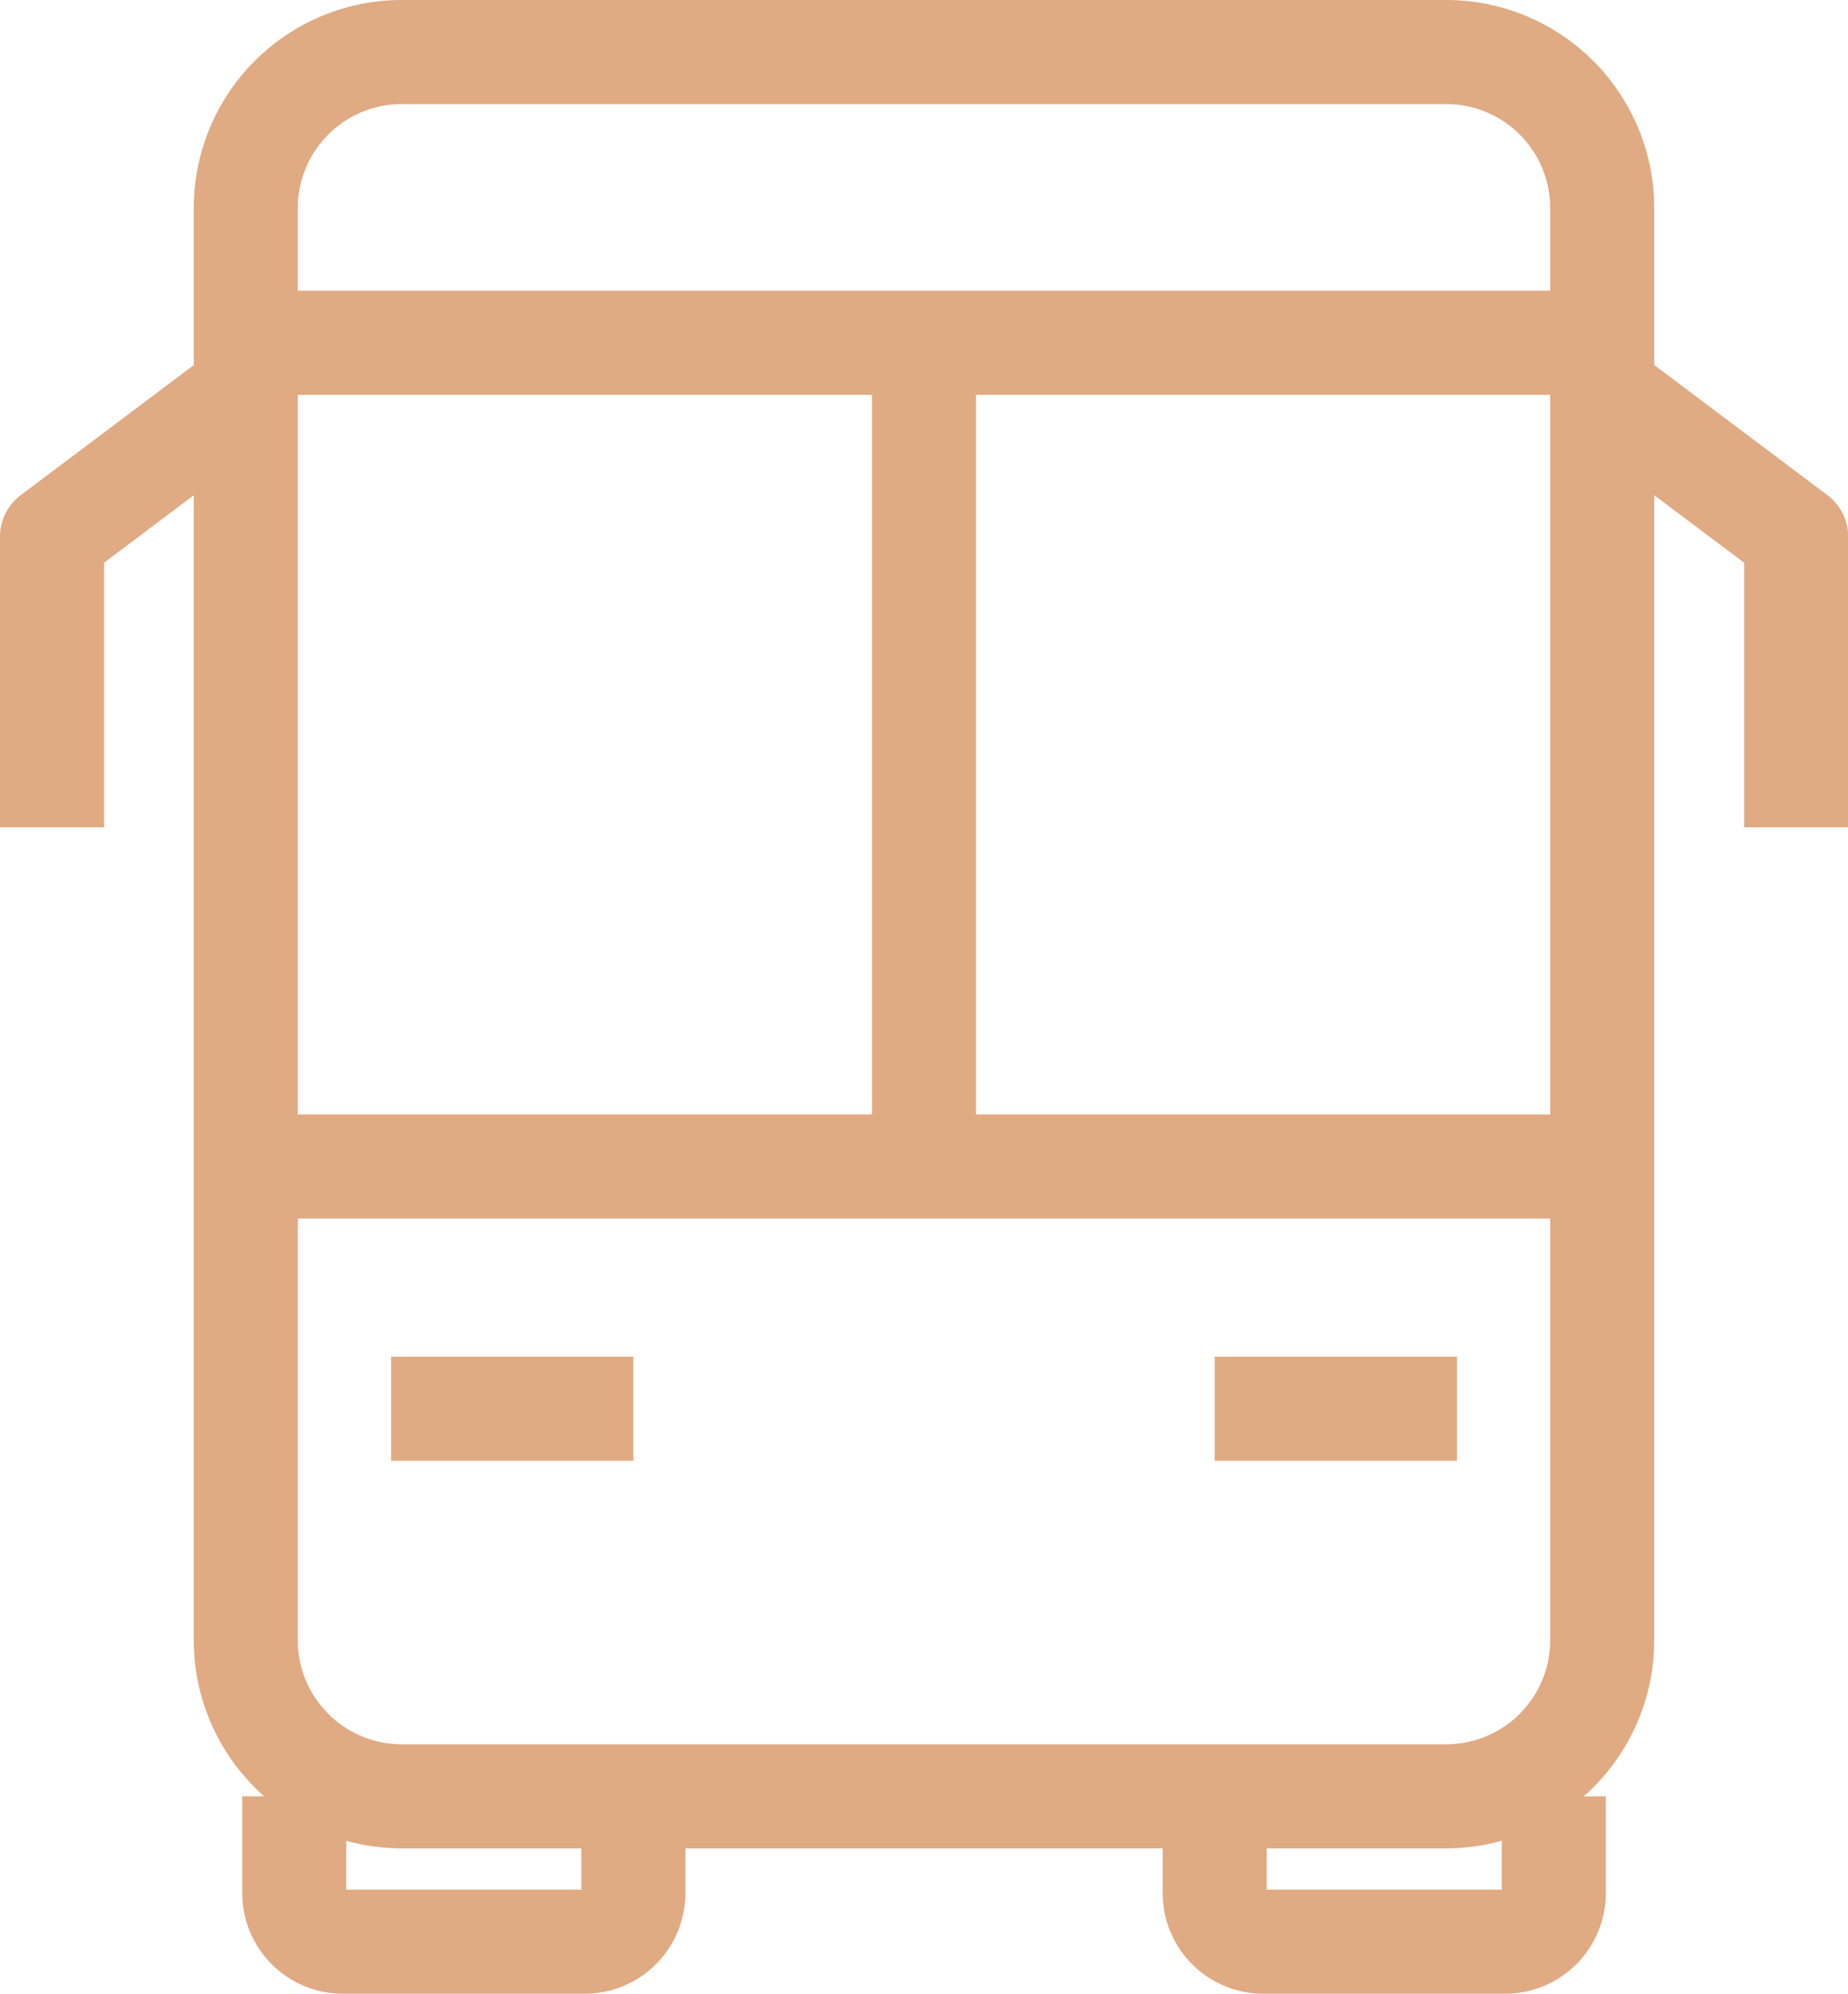 <svg xmlns="http://www.w3.org/2000/svg" width="35.526" height="38.319" viewBox="0 0 35.526 38.319"><g transform="translate(-88 -2985)"><path d="M3-1H23.076a4,4,0,0,1,4,4V30.526a4,4,0,0,1-4,4H3a4,4,0,0,1-4-4V3A4,4,0,0,1,3-1ZM23.076,32.526a2,2,0,0,0,2-2V3a2,2,0,0,0-2-2H3A2,2,0,0,0,1,3V30.526a2,2,0,0,0,2,2Z" transform="translate(92.725 2986)" fill="#e0aa82"/><path d="M35.741,48.525H31.085a1.934,1.934,0,0,1-1.931-1.931V44.731h2v1.794h4.519V44.731h2v1.862A1.934,1.934,0,0,1,35.741,48.525Z" transform="translate(81.197 2974.795)" fill="#e0aa82"/><path d="M12.661,48.525H8.005a1.934,1.934,0,0,1-1.931-1.931V44.731h2v1.794h4.519V44.731h2v1.862A1.934,1.934,0,0,1,12.661,48.525Z" transform="translate(86.583 2974.795)" fill="#e0aa82"/><path d="M26.076,1H0V-1H26.076Z" transform="translate(92.726 3007.42)" fill="#e0aa82"/><path d="M4.657,1H0V-1H4.657Z" transform="translate(95.519 3012.076)" fill="#e0aa82"/><path d="M4.657,1H0V-1H4.657Z" transform="translate(111.351 3012.076)" fill="#e0aa82"/><path d="M26.076,1H0V-1H26.076Z" transform="translate(92.726 2991.588)" fill="#e0aa82"/><path d="M2,17.885H0V12.3a1,1,0,0,1,.4-.8L4.125,8.7l1.2,1.6L2,12.8Z" transform="translate(88 2983.016)" fill="#e0aa82"/><path d="M44.6,17.885h-2V12.8L39.272,10.3l1.2-1.6L44.2,11.5a1,1,0,0,1,.4.8Z" transform="translate(78.929 2983.016)" fill="#e0aa82"/><path d="M1,15.832H-1V0H1Z" transform="translate(105.763 2991.588)" fill="#e0aa82"/></g></svg>